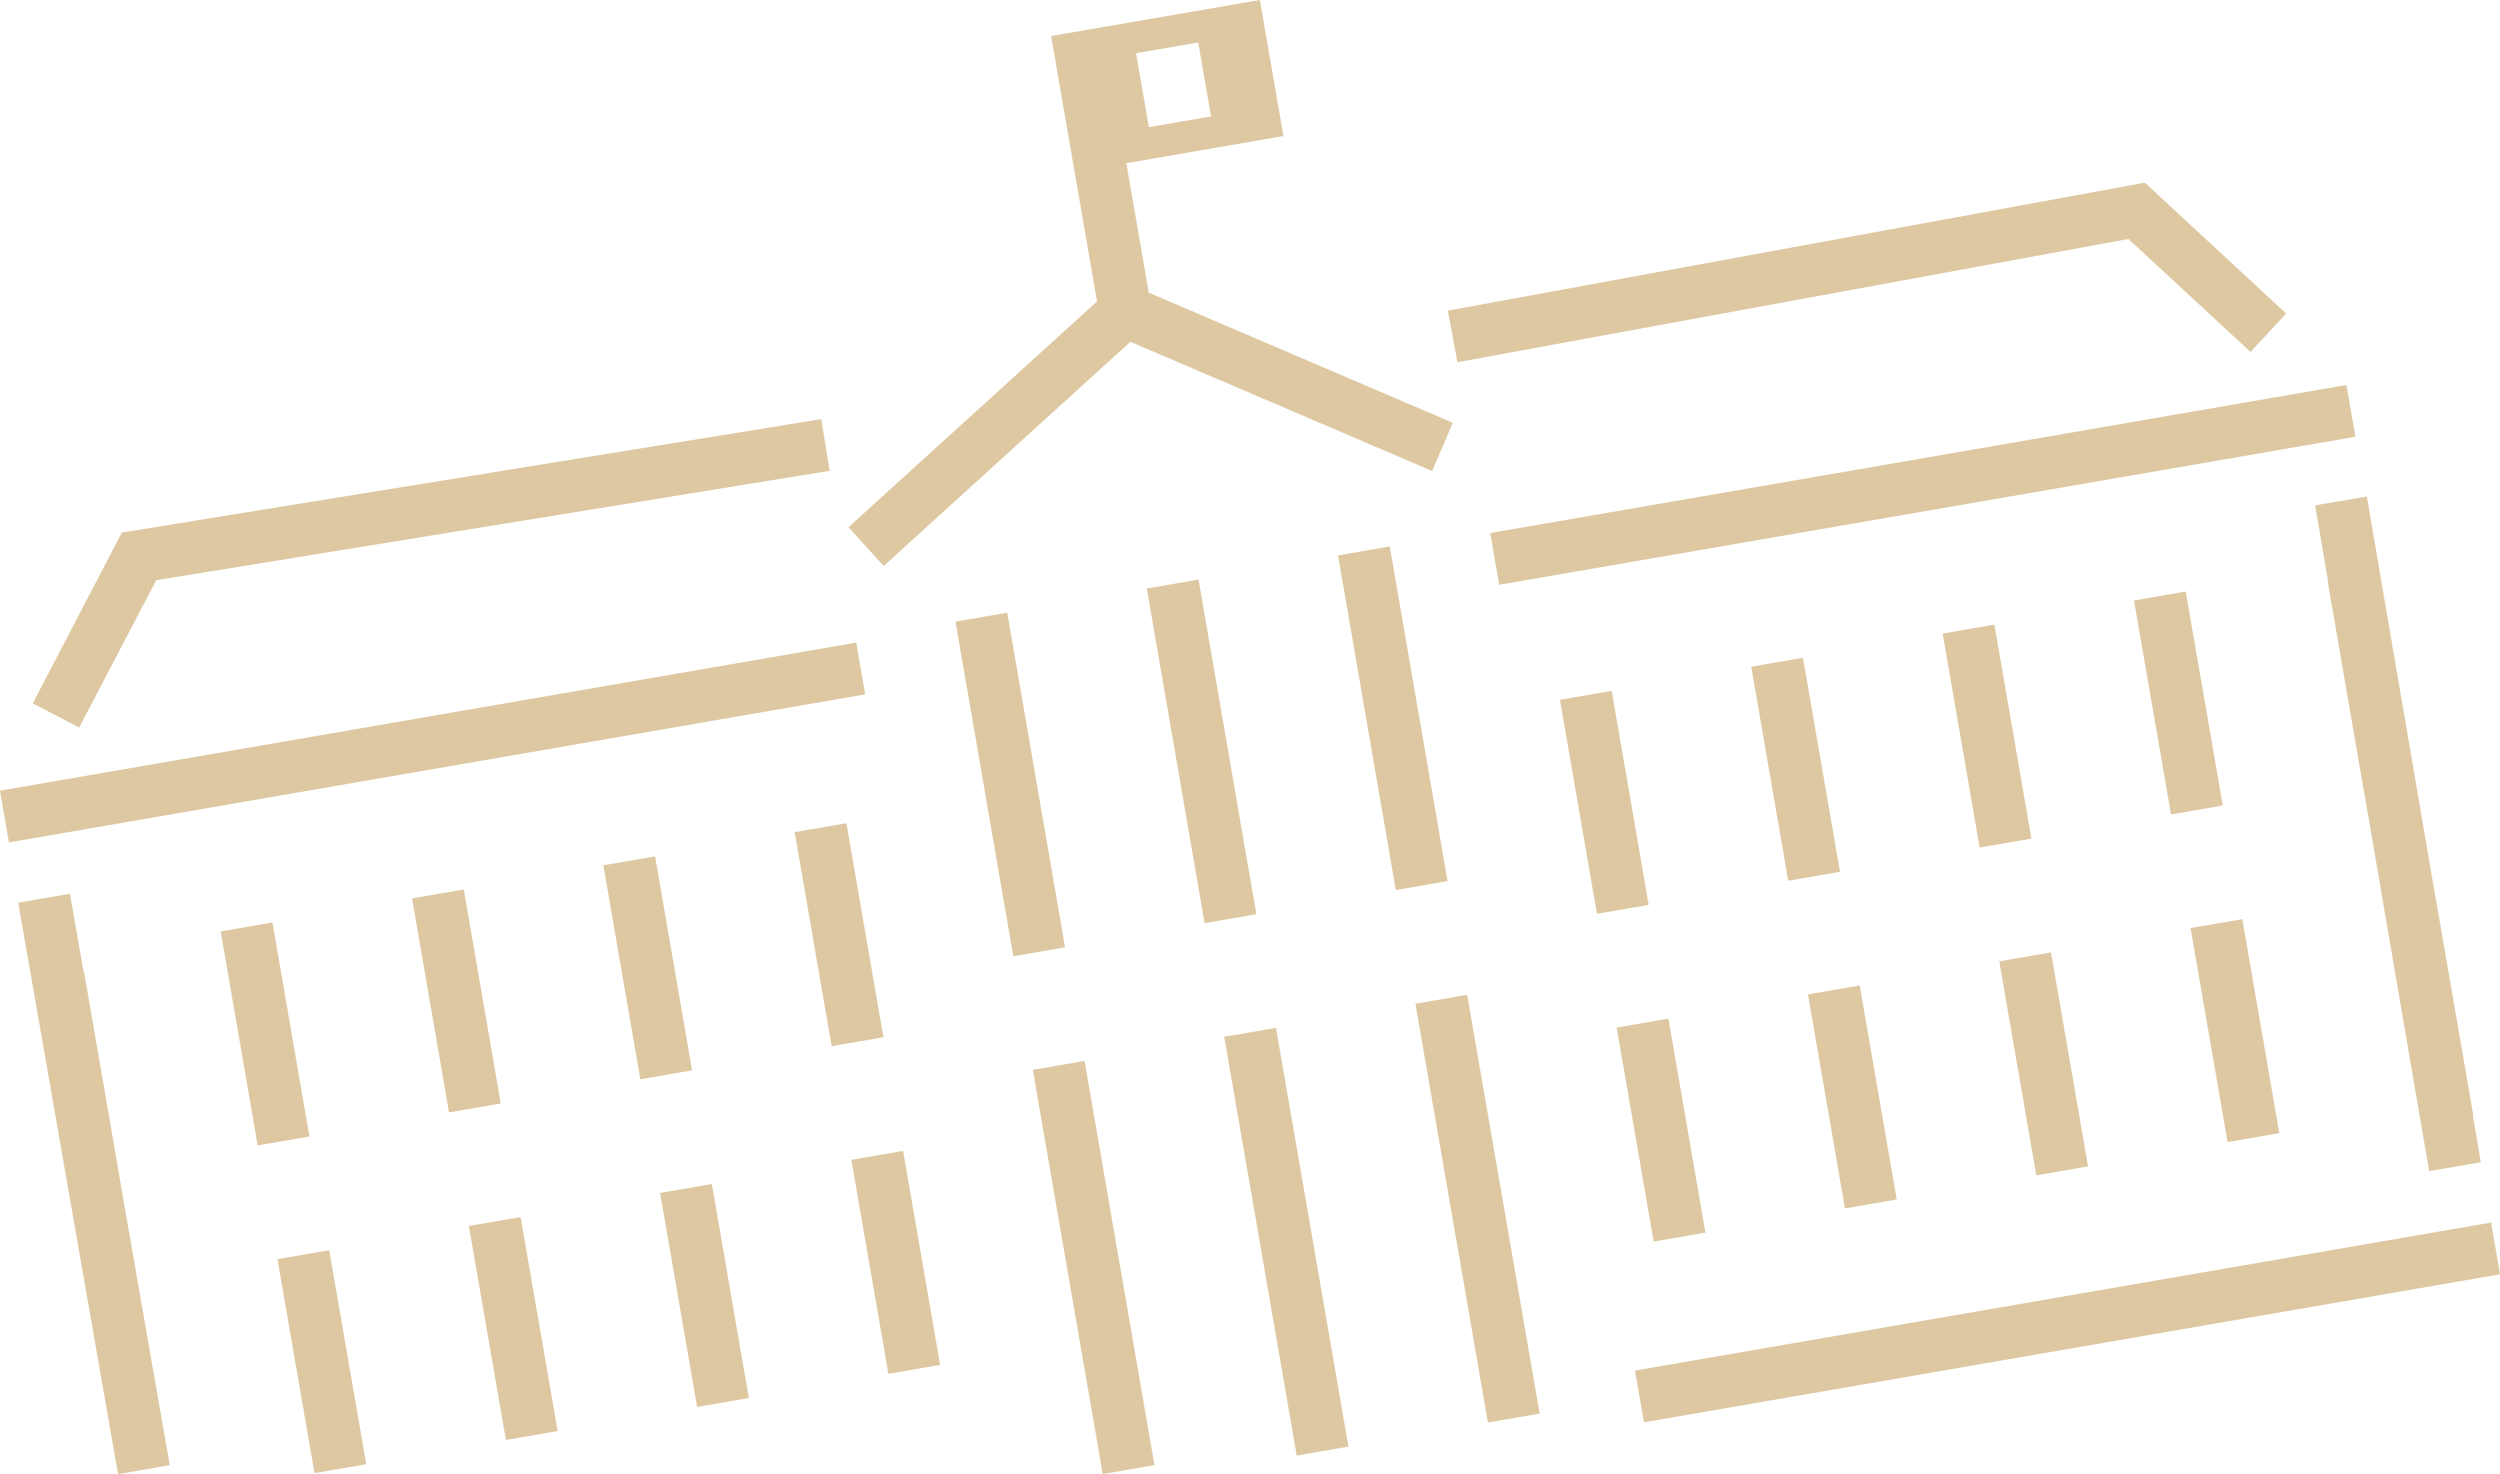 <svg viewBox="0 0 216.65 127.75" xmlns="http://www.w3.org/2000/svg" data-name="Calque 2" id="Calque_2">
  <defs>
    <style>
      .cls-1 {
        fill: #ddc8a1;
      }
    </style>
  </defs>
  <g data-name="Calque 2" id="Calque_2-2">
    <path d="M76.58,49.05l21.38-19.43,26.15,11.2,1.79-4.18-26.35-11.28-1.94-11.22,13.61-2.35-2.04-11.79-13.61,2.35h0l-4.48.77,3.98,23-21.54,19.57,3.05,3.36ZM104.94,10.09l-5.38.93-1.11-6.41,5.39-.93,1.11,6.41h-.01Z" class="cls-1"></path>
    <rect transform="translate(-10.29 15.89) rotate(-9.8)" height="29.43" width="4.55" y="53.27" x="85.27" class="cls-1"></rect>
    <rect transform="translate(-17.33 17.75) rotate(-9.81)" height="35.55" width="4.55" y="92.07" x="92.5" class="cls-1"></rect>
    <rect transform="translate(-9.56 18.67) rotate(-9.8)" height="29.43" width="4.55" y="50.4" x="101.85" class="cls-1"></rect>
    <rect transform="translate(-16.72 20.59) rotate(-9.82)" height="36.83" width="4.55" y="89.19" x="109.2" class="cls-1"></rect>
    <rect transform="translate(-8.83 21.45) rotate(-9.8)" height="29.43" width="4.55" y="47.53" x="118.42" class="cls-1"></rect>
    <rect transform="translate(-15.99 23.37) rotate(-9.82)" height="36.83" width="4.55" y="86.33" x="125.77" class="cls-1"></rect>
    <rect transform="translate(-10.42 7.33) rotate(-9.81)" height="4.55" width="75.3" y="62.07" x="-.16" class="cls-1"></rect>
    <polygon points="10.47 102.64 7.26 84.09 7.22 84.1 6.06 77.45 1.58 78.23 10.23 127.75 14.71 126.97 10.46 102.64 10.47 102.64" class="cls-1"></polygon>
    <rect transform="translate(-14.92 5.22) rotate(-9.8)" height="18.82" width="4.55" y="80.19" x="20.7" class="cls-1"></rect>
    <rect transform="translate(-19.72 6.49) rotate(-9.82)" height="18.82" width="4.55" y="108.59" x="25.62" class="cls-1"></rect>
    <rect transform="translate(-14.19 8) rotate(-9.8)" height="18.82" width="4.55" y="77.33" x="37.28" class="cls-1"></rect>
    <rect transform="translate(-18.98 9.27) rotate(-9.82)" height="18.82" width="4.55" y="105.72" x="42.2" class="cls-1"></rect>
    <rect transform="translate(-13.46 10.78) rotate(-9.8)" height="18.82" width="4.55" y="74.46" x="53.86" class="cls-1"></rect>
    <rect transform="translate(-18.24 12.04) rotate(-9.81)" height="18.82" width="4.55" y="102.86" x="58.78" class="cls-1"></rect>
    <rect transform="translate(-12.73 13.56) rotate(-9.8)" height="18.82" width="4.55" y="71.59" x="70.44" class="cls-1"></rect>
    <rect transform="translate(-17.52 14.84) rotate(-9.82)" height="18.82" width="4.55" y="99.99" x="75.35" class="cls-1"></rect>
    <polygon points="13.54 50.28 71.9 40.8 71.17 36.32 10.56 46.15 2.84 60.95 6.86 63.05 13.54 50.28" class="cls-1"></polygon>
    <rect transform="translate(-16.91 32.2) rotate(-9.81)" height="4.55" width="75.29" y="112.33" x="141.53" class="cls-1"></rect>
    <rect transform="translate(-4.72 29.01) rotate(-9.81)" height="4.55" width="75.3" y="39.74" x="128.98" class="cls-1"></rect>
    <rect transform="translate(-7.62 33.09) rotate(-9.82)" height="18.82" width="4.55" y="51.51" x="186.5" class="cls-1"></rect>
    <rect transform="translate(-12.39 34.31) rotate(-9.81)" height="18.82" width="4.55" y="79.9" x="191.41" class="cls-1"></rect>
    <rect transform="translate(-8.35 30.27) rotate(-9.81)" height="18.82" width="4.55" y="54.38" x="169.92" class="cls-1"></rect>
    <rect transform="translate(-13.13 31.56) rotate(-9.82)" height="18.82" width="4.55" y="82.78" x="174.83" class="cls-1"></rect>
    <rect transform="translate(-9.08 27.49) rotate(-9.81)" height="18.82" width="4.55" y="57.25" x="153.33" class="cls-1"></rect>
    <rect transform="translate(-13.85 28.74) rotate(-9.81)" height="18.82" width="4.55" y="85.65" x="158.25" class="cls-1"></rect>
    <rect transform="translate(-9.81 24.68) rotate(-9.8)" height="18.82" width="4.55" y="60.12" x="136.76" class="cls-1"></rect>
    <rect transform="translate(-14.58 25.96) rotate(-9.81)" height="18.82" width="4.55" y="88.52" x="141.67" class="cls-1"></rect>
    <polygon points="201.76 50.44 201.73 50.45 204.93 69 204.94 68.99 210.51 101.49 214.99 100.72 214.29 96.63 214.33 96.62 211.12 78.07 211.11 78.07 205.11 43.03 200.63 43.79 201.76 50.44" class="cls-1"></polygon>
    <polygon points="184.45 20.71 195.03 30.5 198.12 27.17 185.87 15.83 125.47 26.92 126.3 31.39 184.45 20.71" class="cls-1"></polygon>
  </g>
</svg>